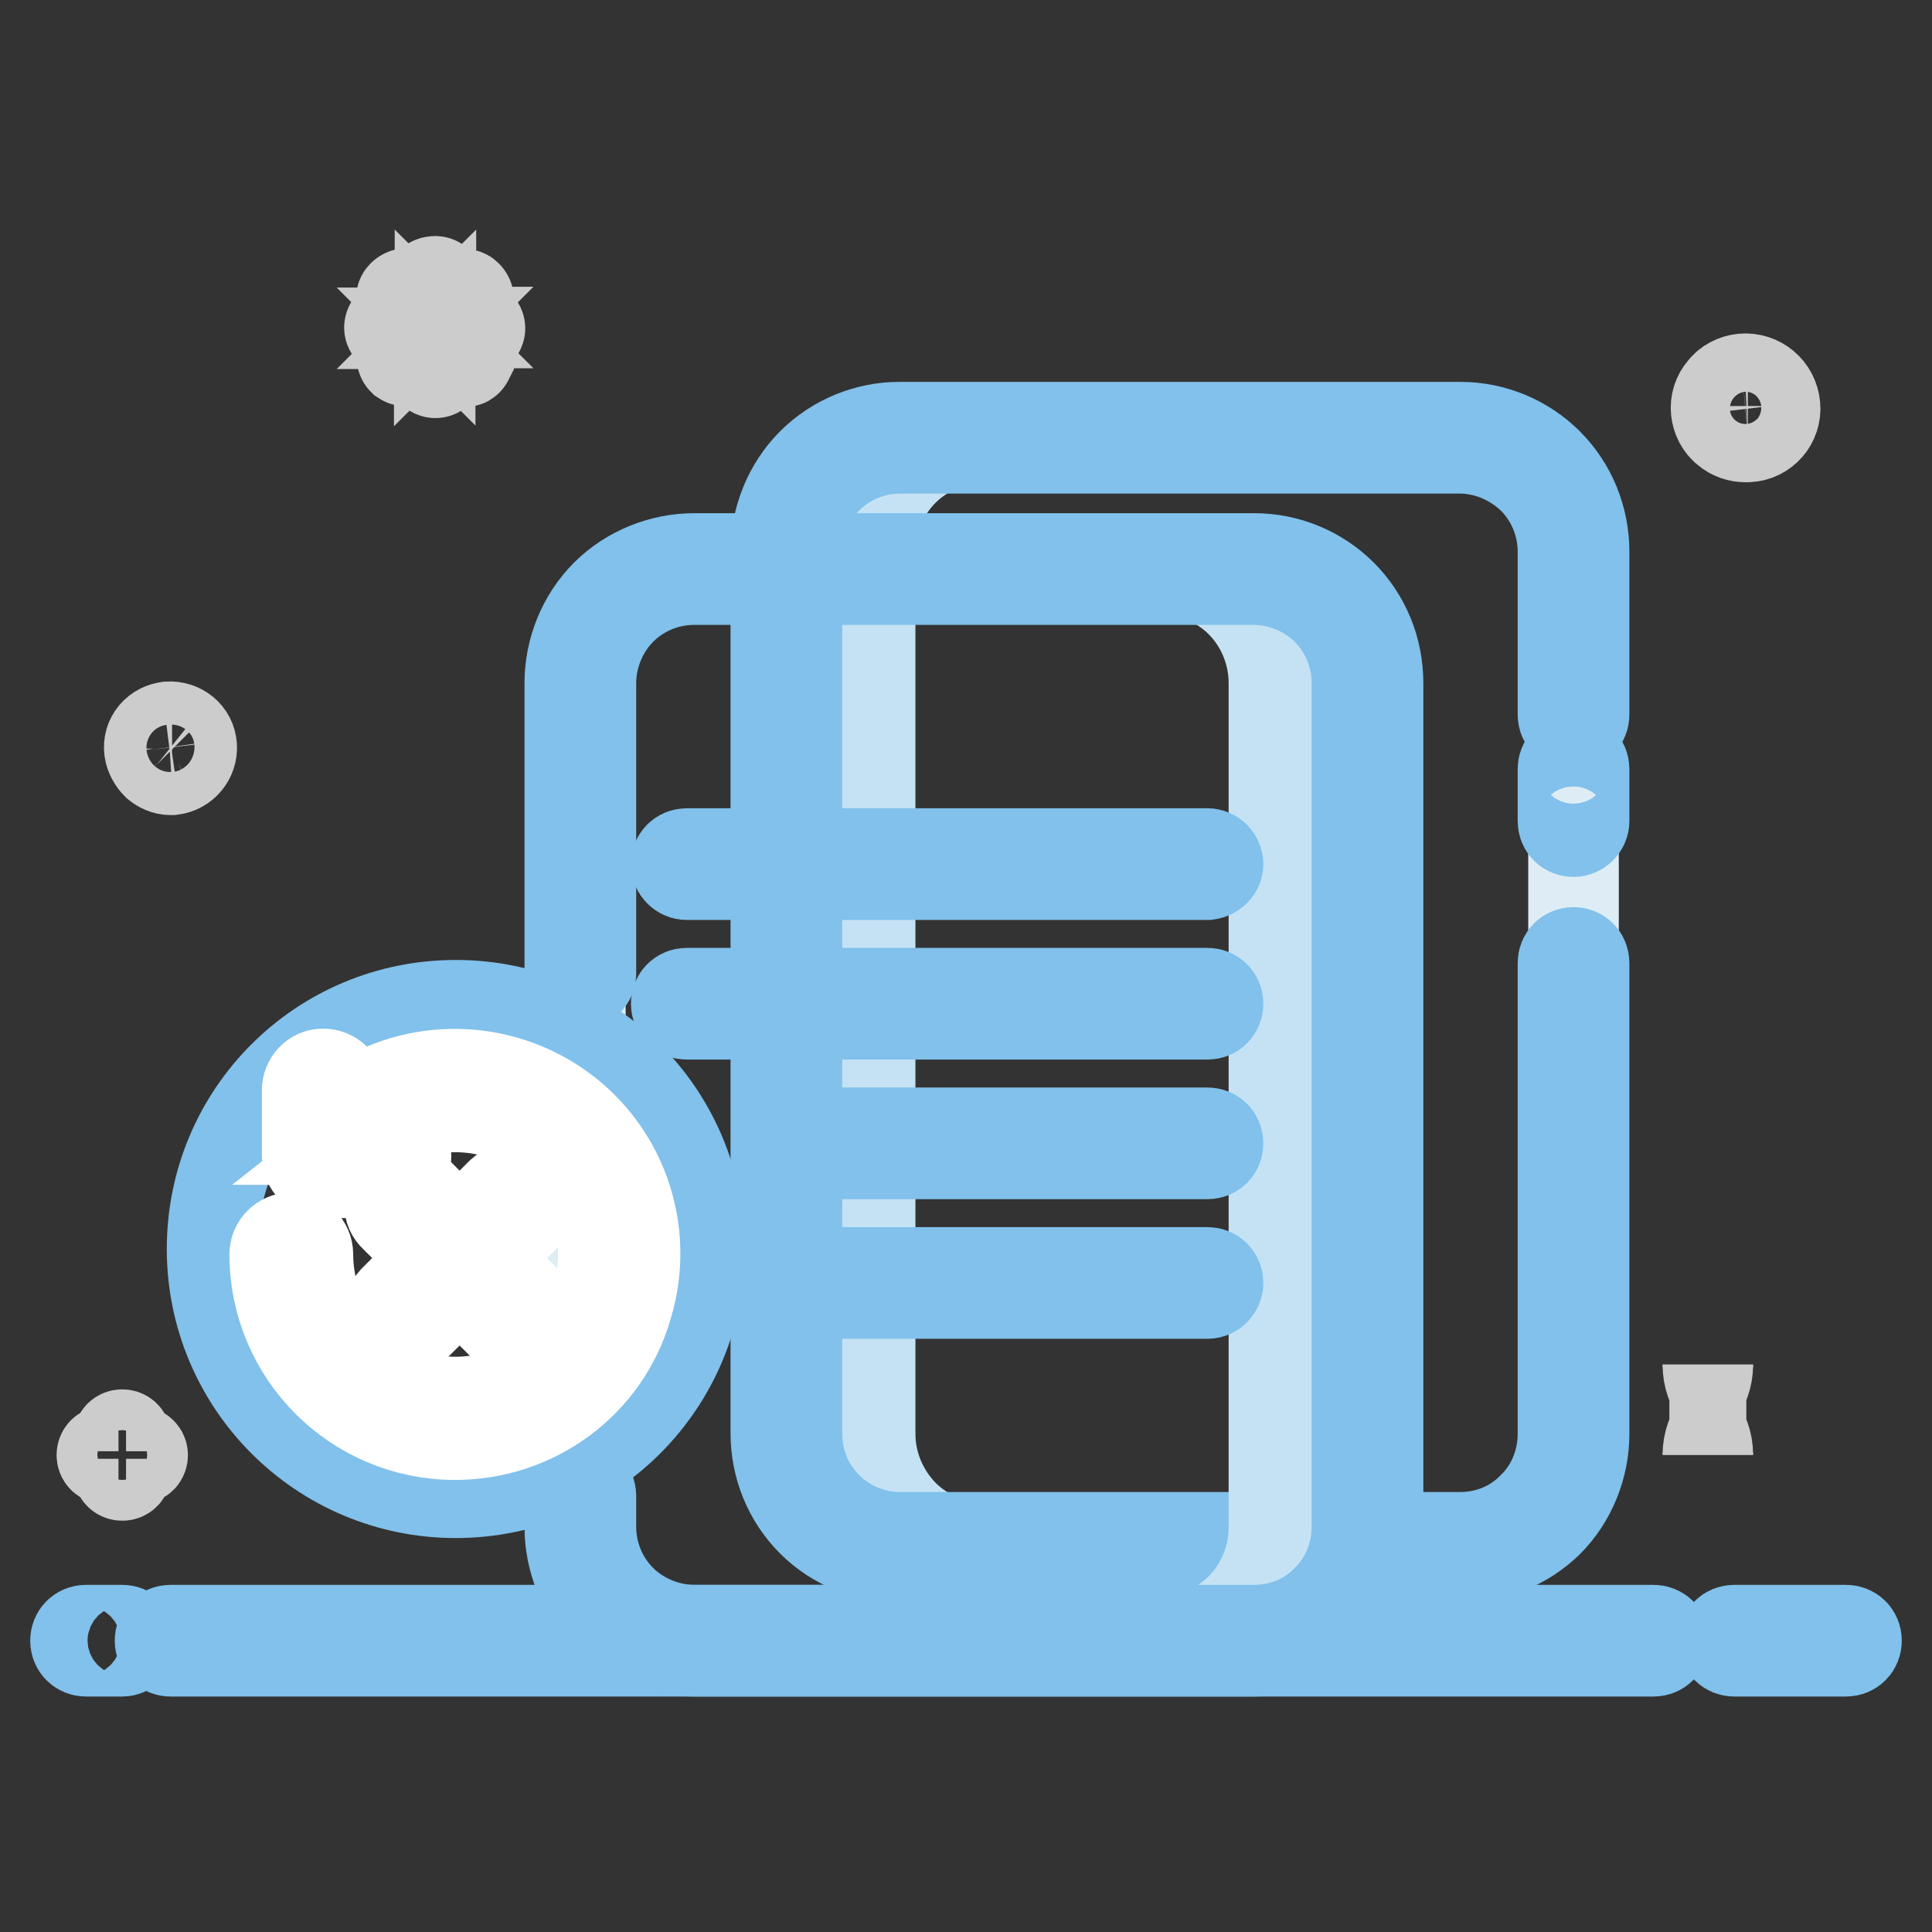 <?xml version="1.0" encoding="utf-8"?>
<!-- Svg Vector Icons : http://www.onlinewebfonts.com/icon -->
<!DOCTYPE svg PUBLIC "-//W3C//DTD SVG 1.1//EN" "http://www.w3.org/Graphics/SVG/1.1/DTD/svg11.dtd">
<svg version="1.1" xmlns="http://www.w3.org/2000/svg" xmlns:xlink="http://www.w3.org/1999/xlink" x="0px" y="0px" viewBox="0 0 256 256" enable-background="new 0 0 256 256" xml:space="preserve">
<rect x="0" y="0" width="256" height="256" fill="#333333" stroke="none"/>
<g> <path stroke-width="12" fill-opacity="0" stroke="#deedf5"  d="M204.1,62.4c-2.8-2.8-6.7-4.4-10.7-4.4h-74.1c-4,0-7.9,1.6-10.7,4.4c-2.8,2.8-4.4,6.7-4.4,10.7V190 c0,4,1.6,7.9,4.4,10.7c2.8,2.8,6.7,4.4,10.7,4.4h74.1c4,0,7.9-1.6,10.7-4.4c2.8-2.8,4.4-6.7,4.4-10.7V73.1 C208.5,69.1,206.9,65.2,204.1,62.4z"/> <path stroke-width="12" fill-opacity="0" stroke="#c5e2f4"  d="M115.3,190V73.1c0-4,1.6-7.9,4.4-10.7c2.8-2.8,6.7-4.4,10.7-4.4h-11.2c-4,0-7.9,1.6-10.7,4.4 c-2.8,2.8-4.4,6.7-4.4,10.7V190c0,4,1.6,7.9,4.4,10.7c2.8,2.8,6.7,4.4,10.7,4.4h11.2c-4,0-7.9-1.6-10.7-4.4 C116.9,197.8,115.3,194,115.3,190L115.3,190z"/> <path stroke-width="12" fill-opacity="0" stroke="#cccccc"  d="M25.4,98.9c-0.1-1.6-1.5-2.7-3.1-2.6c-0.7,0.1-1.4,0.4-1.9,1c-0.5,0.6-0.7,1.3-0.6,2.1 c0.1,0.7,0.5,1.4,1,1.9c0.5,0.4,1.1,0.7,1.8,0.7h0.2C24.4,101.8,25.5,100.4,25.4,98.9z M23.6,101.1c-0.8,0.4-1.8,0.3-2.5-0.3 c-0.5-0.4-0.8-0.9-0.8-1.6c-0.1-0.6,0.1-1.2,0.5-1.7c0.4-0.5,0.9-0.8,1.6-0.8h0.2c1.2,0,2.2,0.9,2.3,2.1 C25,99.8,24.5,100.7,23.6,101.1z M235.2,53.8c-0.2-2.2-2.1-3.8-4.3-3.6c-1,0.1-2,0.6-2.6,1.4c-0.7,0.8-1,1.8-0.9,2.8 c0.1,1,0.6,2,1.4,2.6c0.7,0.6,1.6,0.9,2.5,0.9h0.3C233.8,57.8,235.4,55.9,235.2,53.8z M232.8,56.9c-1.1,0.6-2.5,0.4-3.5-0.4 c-0.7-0.5-1.1-1.3-1.1-2.2c-0.1-0.8,0.2-1.7,0.7-2.3c0.5-0.7,1.3-1.1,2.2-1.1h0.3c1.7,0,3,1.2,3.2,2.9 C234.6,55.1,234,56.3,232.8,56.9L232.8,56.9z M57.7,49.4c-0.3,0-0.6-0.3-0.6-0.6v-3.9l-2.8,2.8c-0.3,0.2-0.6,0.2-0.9,0 c-0.2-0.2-0.2-0.6,0-0.9l2.8-2.8h-4c-0.3,0-0.6-0.3-0.6-0.6c0-0.3,0.3-0.6,0.6-0.6l0,0h4L53.4,40c-0.2-0.2-0.3-0.6-0.1-0.8 c0,0,0,0,0.1-0.1c0.1-0.1,0.3-0.2,0.4-0.2c0.2,0,0.3,0.1,0.4,0.2l2.8,2.8v-3.9c-0.1-0.3,0.1-0.7,0.5-0.7c0.3-0.1,0.7,0.1,0.7,0.5 c0,0.1,0,0.2,0,0.3v3.9l2.8-2.8c0.2-0.2,0.6-0.3,0.8-0.1c0,0,0,0,0.1,0.1c0.2,0.2,0.3,0.6,0.1,0.8c0,0,0,0-0.1,0.1l-2.8,2.8h3.9 c0.3,0,0.6,0.3,0.6,0.6c0,0.3-0.3,0.6-0.6,0.6h-3.9l2.8,2.8c0.2,0.2,0.2,0.4,0.2,0.6c-0.1,0.2-0.2,0.4-0.4,0.4 c-0.2,0.1-0.4,0-0.6-0.2l-2.8-2.8v3.9C58.3,49.1,58,49.4,57.7,49.4L57.7,49.4L57.7,49.4z M18.4,192.3h-1.7v-1.7 c0-0.3-0.2-0.5-0.5-0.5c-0.3,0-0.5,0.2-0.5,0.5v1.7H14c-0.3,0-0.5,0.2-0.5,0.5c0,0.3,0.2,0.5,0.5,0.5l0,0h1.7v1.7 c0,0.3,0.2,0.5,0.5,0.5c0,0,0,0,0,0l0,0c0.3,0,0.5-0.2,0.5-0.5v-1.7h1.7c0.3,0,0.5-0.2,0.5-0.5C18.9,192.5,18.6,192.3,18.4,192.3 L18.4,192.3z M226.3,180.8c0,3.3-2.3,6-5.1,6c2.8,0,5.1,2.7,5.1,6c0-3.3,2.3-6,5.1-6C228.5,186.8,226.3,184.1,226.3,180.8z"/> <path stroke-width="12" fill-opacity="0" stroke="#81c1eb"  d="M244.6,218.8h-14.8c-0.8,0-1.4-0.6-1.4-1.4c0-0.8,0.6-1.4,1.4-1.4h14.8c0.8,0,1.4,0.6,1.4,1.4 C246,218.2,245.4,218.8,244.6,218.8z M219.1,218.8H22.6c-0.8,0-1.4-0.6-1.4-1.4c0-0.8,0.6-1.4,1.4-1.4h196.5c0.8,0,1.4,0.6,1.4,1.4 C220.5,218.2,219.9,218.8,219.1,218.8z M16.2,218.8h-4.8c-0.8,0-1.4-0.6-1.4-1.4c0-0.8,0.6-1.4,1.4-1.4l0,0h4.8 c0.8,0,1.4,0.6,1.4,1.4C17.6,218.2,16.9,218.8,16.2,218.8z"/> <path stroke-width="12" fill-opacity="0" stroke="#81c1eb"  d="M193.5,206.4h-0.1h-74.1c-4.3,0-8.6-1.7-11.7-4.8c-3.1-3.1-4.8-7.3-4.8-11.7V73.1c0-4.3,1.7-8.6,4.8-11.7 c3.1-3.1,7.3-4.8,11.6-4.8l0.1,0h74.1l0.1,0c4.3,0,8.5,1.7,11.6,4.8c3.1,3.1,4.8,7.3,4.8,11.7v21.6c0,0.8-0.6,1.4-1.4,1.4 c-0.8,0-1.4-0.6-1.4-1.4V73.1c0-3.6-1.4-7.1-4-9.7c-2.6-2.5-6.1-4-9.7-4h-74.1c-3.6,0-7.1,1.4-9.7,4c-2.5,2.5-4,6.1-4,9.7V190 c0,3.6,1.4,7.1,4,9.7c2.5,2.5,6,4,9.6,4h0.1h74.1h0.1c3.6,0,7.1-1.4,9.6-4c2.6-2.5,4-6.1,4-9.7v-62.4c0-0.8,0.6-1.4,1.4-1.4 c0.8,0,1.4,0.6,1.4,1.4V190c0,4.3-1.7,8.6-4.8,11.7C202,204.7,197.8,206.4,193.5,206.4L193.5,206.4z"/> <path stroke-width="12" fill-opacity="0" stroke="#81c1eb"  d="M208.5,110.2c-0.8,0-1.4-0.6-1.4-1.4v-6.9c0-0.8,0.6-1.4,1.4-1.4s1.4,0.6,1.4,1.4l0,0v6.9 C209.9,109.6,209.2,110.2,208.5,110.2L208.5,110.2z"/> <path stroke-width="12" fill-opacity="0" stroke="#deedf5"  d="M176.8,79.8c-2.8-2.8-6.7-4.4-10.7-4.4H92c-4,0-7.9,1.6-10.7,4.4c-2.8,2.8-4.4,6.7-4.4,10.7v111.9 c0,4,1.6,7.9,4.4,10.7c2.8,2.8,6.7,4.4,10.7,4.4h74.1c4,0,7.9-1.6,10.7-4.4c2.8-2.8,4.4-6.7,4.4-10.7V90.5 C181.2,86.5,179.6,82.6,176.8,79.8z"/> <path stroke-width="12" fill-opacity="0" stroke="#c5e2f4"  d="M176.8,79.8c-2.8-2.8-6.7-4.4-10.7-4.4h-12.4c4,0,7.9,1.6,10.7,4.4s4.4,6.7,4.4,10.7v111.9 c0,4-1.6,7.9-4.4,10.7c-2.8,2.8-6.7,4.4-10.7,4.4h12.4c4,0,7.9-1.6,10.7-4.4c2.8-2.8,4.4-6.7,4.4-10.7V90.5 C181.2,86.5,179.6,82.6,176.8,79.8z"/> <path stroke-width="12" fill-opacity="0" stroke="#81c1eb"  d="M166.2,218.8h-0.1H92c-4.3,0-8.6-1.7-11.7-4.8c-3.1-3.1-4.8-7.3-4.8-11.7v-4.1c0-0.8,0.7-1.4,1.4-1.4 c0.8,0,1.4,0.6,1.4,1.4v4.1c0,3.6,1.4,7.1,4,9.7c2.5,2.5,6.1,4,9.7,4h74.1l0.1,0c3.6,0,7.1-1.4,9.6-4c2.6-2.5,4-6.1,4-9.7V90.5 c0-3.6-1.4-7.1-4-9.7c-2.5-2.5-6.1-4-9.7-4H92c-3.6,0-7.1,1.4-9.7,4c-2.5,2.5-4,6.1-4,9.7V129c0,0.8-0.7,1.4-1.4,1.4 c-0.8,0-1.4-0.6-1.4-1.4V90.5c0-4.3,1.7-8.6,4.8-11.7C83.4,75.7,87.7,74,92,74h74.1l0.1,0c4.3,0,8.5,1.7,11.6,4.8 c3.1,3.1,4.8,7.3,4.8,11.7v111.9c0,4.3-1.7,8.6-4.8,11.7C174.7,217.1,170.5,218.8,166.2,218.8z"/> <path stroke-width="12" fill-opacity="0" stroke="#81c1eb"  d="M28.1,165.5c0,17.8,14.4,32.3,32.3,32.3c17.8,0,32.3-14.4,32.3-32.3c0-17.8-14.4-32.3-32.3-32.3 C42.5,133.2,28.1,147.6,28.1,165.5z"/> <path stroke-width="12" fill-opacity="0" stroke="#81c1eb"  d="M160,171.4h-53c-0.8,0-1.4-0.6-1.4-1.4c0-0.8,0.6-1.4,1.4-1.4l0,0h53c0.8,0,1.4,0.6,1.4,1.4 C161.4,170.7,160.8,171.4,160,171.4L160,171.4z M160,152.9h-53c-0.8,0-1.4-0.6-1.4-1.4s0.6-1.4,1.4-1.4l0,0h53 c0.8,0,1.4,0.6,1.4,1.4S160.8,152.9,160,152.9L160,152.9z M160,134.4H91c-0.8,0-1.4-0.6-1.4-1.4s0.6-1.4,1.4-1.4l0,0H160 c0.8,0,1.4,0.6,1.4,1.4S160.8,134.4,160,134.4z M160,115.9H91c-0.8,0-1.4-0.7-1.4-1.4c0-0.8,0.6-1.4,1.4-1.4H160 c0.8,0,1.4,0.7,1.4,1.4C161.4,115.2,160.8,115.8,160,115.9z"/> <path stroke-width="12" fill-opacity="0" stroke="#ffffff"  d="M52.3,158.1c0.9-0.9,2.3-0.9,3.1,0l5.5,5.5l5.5-5.5c0.9-0.8,2.2-0.8,3.1,0c0.9,0.9,0.9,2.2,0,3.1l-5.5,5.5 l5.5,5.5c0.9,0.9,0.9,2.3,0,3.1s-2.3,0.9-3.1,0c0,0,0,0,0,0l-5.5-5.5l-5.5,5.5c-0.8,0.9-2.2,0.9-3.1,0.1c-0.9-0.8-0.9-2.2-0.1-3.1 c0,0,0,0,0.1-0.1l5.5-5.5l-5.5-5.5C51.4,160.4,51.4,159,52.3,158.1z"/> <path stroke-width="12" fill-opacity="0" stroke="#ffffff"  d="M60.3,190.1c-13.2,0-23.9-10.7-23.9-23.9c0-1.2,1-2.2,2.2-2.2c1.2,0,2.2,1,2.2,2.2l0,0 c0,9.2,6.3,17.1,15.2,19.1c8.9,2,18.1-2.4,22-10.6c4-8.3,1.7-18.1-5.5-23.8c-7.2-5.7-17.3-5.6-24.5,0.1h3.6c1.2,0,2.2,1,2.2,2.2 c0,1.2-1,2.2-2.2,2.2c0,0,0,0,0,0h-8.7c-1.2,0-2.2-1-2.2-2.2v-8.7c0-1.2,0.9-2.2,2.1-2.2c1.2,0,2.2,0.9,2.2,2.1c0,0,0,0.1,0,0.1 v3.3c8.1-6.7,19.7-7.3,28.5-1.5c8.8,5.8,12.7,16.7,9.6,26.8C80.2,183.2,70.9,190.1,60.3,190.1z"/></g>
</svg>